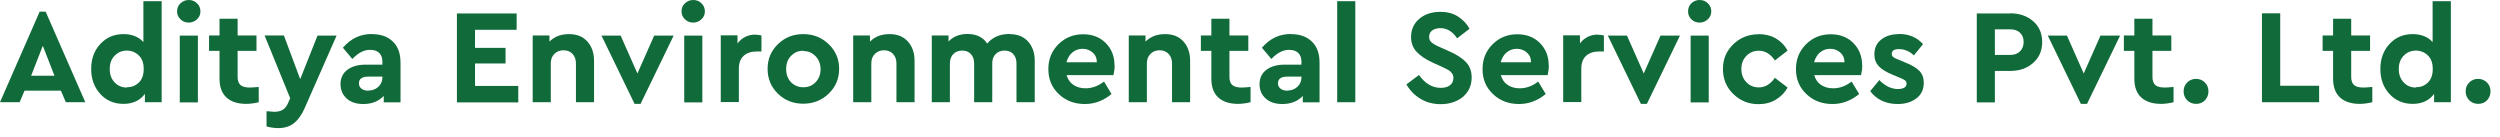 <svg width="256" height="14" viewBox="0 0 256 14" fill="none" xmlns="http://www.w3.org/2000/svg">
<path d="M6.743 10.467L6.237 9.287H2.513L2.008 10.467H0L4.061 1.195H4.674L8.735 10.467H6.728H6.743ZM5.578 7.755L4.383 4.689L3.188 7.755H5.594H5.578Z" fill="#106A39"/>
<path d="M14.684 0.123H16.554V10.467H14.838V9.609C14.347 10.283 13.612 10.636 12.646 10.636C11.681 10.636 10.884 10.299 10.271 9.624C9.658 8.95 9.336 8.092 9.336 7.065C9.336 6.038 9.642 5.18 10.271 4.506C10.899 3.831 11.681 3.494 12.646 3.494C13.52 3.494 14.194 3.77 14.684 4.306V0.123ZM12.999 8.935C13.474 8.935 13.872 8.781 14.209 8.46C14.547 8.138 14.715 7.678 14.715 7.065C14.715 6.452 14.547 5.992 14.209 5.67C13.872 5.349 13.459 5.18 12.999 5.18C12.508 5.18 12.079 5.349 11.742 5.701C11.405 6.038 11.236 6.498 11.236 7.065C11.236 7.632 11.405 8.092 11.742 8.444C12.079 8.797 12.493 8.965 12.999 8.965V8.935Z" fill="#106A39"/>
<path d="M18.485 0.337C18.715 0.123 18.991 0 19.328 0C19.665 0 19.941 0.107 20.171 0.337C20.401 0.552 20.524 0.828 20.524 1.165C20.524 1.502 20.401 1.762 20.171 1.977C19.941 2.192 19.65 2.314 19.328 2.314C19.006 2.314 18.715 2.207 18.485 1.977C18.255 1.762 18.133 1.487 18.133 1.165C18.133 0.843 18.24 0.552 18.485 0.337ZM20.263 3.647V10.483H18.409V3.647H20.263Z" fill="#106A39"/>
<path d="M25.605 8.965C25.713 8.965 26.004 8.95 26.494 8.904V10.467C26.05 10.575 25.621 10.636 25.207 10.636C24.349 10.636 23.674 10.421 23.199 9.992C22.724 9.563 22.479 8.919 22.479 8.061V5.211H21.406V3.632H22.479V1.916H24.333V3.632H26.264V5.211H24.333V7.893C24.333 8.276 24.441 8.552 24.64 8.72C24.839 8.889 25.161 8.965 25.605 8.965Z" fill="#106A39"/>
<path d="M32.504 3.647H34.465L31.201 11.065C30.894 11.77 30.511 12.291 30.082 12.628C29.653 12.965 29.117 13.118 28.488 13.118C28.105 13.118 27.707 13.057 27.293 12.95V11.387C27.722 11.417 27.983 11.448 28.09 11.448C28.427 11.448 28.703 11.387 28.933 11.249C29.163 11.126 29.362 10.881 29.515 10.513L29.714 10.053L27.094 3.632H29.071L30.741 8.107L32.519 3.632L32.504 3.647Z" fill="#106A39"/>
<path d="M38.086 3.494C38.974 3.494 39.695 3.739 40.216 4.245C40.752 4.751 41.013 5.471 41.013 6.421V10.482H39.296V9.823C38.775 10.375 38.07 10.651 37.212 10.651C36.492 10.651 35.909 10.467 35.495 10.084C35.082 9.701 34.867 9.21 34.867 8.613C34.867 8.015 35.097 7.509 35.557 7.157C36.017 6.804 36.645 6.62 37.442 6.62H39.158V6.314C39.158 5.931 39.051 5.64 38.837 5.425C38.622 5.21 38.3 5.103 37.886 5.103C37.273 5.103 36.676 5.41 36.078 6.038L35.112 4.889C35.909 3.954 36.89 3.479 38.086 3.479V3.494ZM37.718 9.272C38.116 9.272 38.469 9.149 38.745 8.889C39.02 8.628 39.158 8.306 39.158 7.923V7.846H37.702C37.074 7.846 36.752 8.076 36.752 8.536C36.752 8.766 36.844 8.95 37.028 9.088C37.212 9.226 37.442 9.287 37.733 9.287L37.718 9.272Z" fill="#106A39"/>
<path d="M52.904 1.364V3.05H48.643V4.904H51.77V6.498H48.643V8.797H53.072V10.483H46.789V1.379H52.919L52.904 1.364Z" fill="#106A39"/>
<path d="M58.271 3.494C59.068 3.494 59.681 3.739 60.141 4.245C60.6 4.751 60.83 5.41 60.83 6.237V10.467H58.976V6.482C58.976 6.084 58.853 5.762 58.623 5.517C58.394 5.272 58.087 5.149 57.704 5.149C57.321 5.149 57.014 5.272 56.769 5.517C56.524 5.762 56.401 6.084 56.401 6.482V10.467H54.547V3.632H56.263V4.26C56.784 3.739 57.443 3.494 58.256 3.494H58.271Z" fill="#106A39"/>
<path d="M67.004 3.647H68.981L65.594 10.636H64.981L61.594 3.647H63.555L65.272 7.525L66.988 3.647H67.004Z" fill="#106A39"/>
<path d="M70.141 0.337C70.371 0.123 70.647 0 70.984 0C71.322 0 71.597 0.107 71.827 0.337C72.057 0.552 72.18 0.828 72.18 1.165C72.18 1.502 72.057 1.762 71.827 1.977C71.597 2.192 71.306 2.314 70.984 2.314C70.663 2.314 70.371 2.207 70.141 1.977C69.912 1.762 69.789 1.487 69.789 1.165C69.789 0.843 69.896 0.552 70.141 0.337ZM71.919 3.647V10.483H70.065V3.647H71.919Z" fill="#106A39"/>
<path d="M77.36 3.555C77.59 3.555 77.789 3.586 77.973 3.632V5.272H77.483C76.916 5.272 76.471 5.425 76.15 5.716C75.812 6.023 75.659 6.467 75.659 7.05V10.452H73.805V3.617H75.521V4.444C75.996 3.831 76.609 3.54 77.391 3.54L77.36 3.555Z" fill="#106A39"/>
<path d="M82.264 3.494C83.276 3.494 84.134 3.831 84.854 4.521C85.575 5.21 85.927 6.053 85.927 7.05C85.927 8.046 85.575 8.904 84.854 9.594C84.134 10.283 83.26 10.62 82.249 10.62C81.237 10.62 80.364 10.283 79.659 9.594C78.954 8.904 78.602 8.061 78.602 7.05C78.602 6.038 78.954 5.21 79.659 4.521C80.364 3.831 81.237 3.494 82.249 3.494H82.264ZM82.264 5.195C81.743 5.195 81.329 5.379 80.992 5.732C80.655 6.084 80.502 6.528 80.502 7.08C80.502 7.632 80.671 8.061 80.992 8.414C81.329 8.751 81.743 8.935 82.264 8.935C82.785 8.935 83.184 8.766 83.521 8.414C83.858 8.061 84.027 7.617 84.027 7.096C84.027 6.574 83.858 6.115 83.521 5.762C83.184 5.41 82.77 5.226 82.264 5.226V5.195Z" fill="#106A39"/>
<path d="M91.091 3.494C91.888 3.494 92.501 3.739 92.961 4.245C93.421 4.751 93.651 5.41 93.651 6.237V10.467H91.796V6.482C91.796 6.084 91.674 5.762 91.444 5.517C91.214 5.272 90.907 5.149 90.524 5.149C90.141 5.149 89.835 5.272 89.589 5.517C89.344 5.762 89.222 6.084 89.222 6.482V10.467H87.367V3.632H89.084V4.26C89.605 3.739 90.264 3.494 91.076 3.494H91.091Z" fill="#106A39"/>
<path d="M103.383 3.494C104.18 3.494 104.809 3.739 105.268 4.245C105.728 4.751 105.958 5.41 105.958 6.237V10.467H104.088V6.498C104.088 6.099 103.981 5.778 103.751 5.532C103.521 5.287 103.23 5.18 102.862 5.18C102.494 5.18 102.188 5.302 101.958 5.532C101.728 5.762 101.606 6.084 101.606 6.452V10.467H99.751V6.498C99.751 6.099 99.644 5.778 99.414 5.532C99.184 5.287 98.893 5.18 98.525 5.18C98.157 5.18 97.851 5.302 97.621 5.532C97.391 5.762 97.268 6.099 97.268 6.498V10.467H95.414V3.632H97.13V4.245C97.621 3.739 98.265 3.479 99.061 3.479C99.981 3.479 100.655 3.801 101.084 4.46C101.652 3.801 102.402 3.479 103.368 3.479L103.383 3.494Z" fill="#106A39"/>
<path d="M114.141 6.666C114.141 7.004 114.095 7.341 114.018 7.693H109.221C109.344 8.122 109.574 8.46 109.911 8.689C110.248 8.919 110.662 9.042 111.152 9.042C111.827 9.042 112.455 8.812 113.053 8.352L113.819 9.624C113.007 10.299 112.102 10.651 111.091 10.651C110.018 10.651 109.129 10.314 108.409 9.624C107.689 8.935 107.352 8.092 107.352 7.08C107.352 6.069 107.689 5.226 108.378 4.536C109.068 3.847 109.911 3.509 110.922 3.509C111.873 3.509 112.639 3.816 113.237 4.414C113.834 5.027 114.125 5.778 114.125 6.682L114.141 6.666ZM110.861 4.996C110.463 4.996 110.125 5.119 109.819 5.364C109.512 5.609 109.329 5.946 109.206 6.375H112.317C112.317 5.946 112.164 5.609 111.873 5.364C111.581 5.119 111.244 4.996 110.846 4.996H110.861Z" fill="#106A39"/>
<path d="M119.31 3.494C120.107 3.494 120.72 3.739 121.18 4.245C121.639 4.751 121.869 5.41 121.869 6.237V10.467H120.015V6.482C120.015 6.084 119.892 5.762 119.662 5.517C119.433 5.272 119.126 5.149 118.743 5.149C118.36 5.149 118.053 5.272 117.808 5.517C117.563 5.762 117.44 6.084 117.44 6.482V10.467H115.586V3.632H117.302V4.26C117.823 3.739 118.482 3.494 119.295 3.494H119.31Z" fill="#106A39"/>
<path d="M127.168 8.965C127.275 8.965 127.566 8.95 128.057 8.904V10.467C127.612 10.575 127.183 10.636 126.769 10.636C125.911 10.636 125.237 10.421 124.762 9.992C124.287 9.563 124.042 8.919 124.042 8.061V5.211H122.969V3.632H124.042V1.916H125.896V3.632H127.827V5.211H125.896V7.893C125.896 8.276 126.003 8.552 126.202 8.72C126.402 8.889 126.723 8.965 127.168 8.965Z" fill="#106A39"/>
<path d="M132.195 3.494C133.084 3.494 133.789 3.739 134.325 4.245C134.862 4.751 135.122 5.471 135.122 6.421V10.482H133.406V9.823C132.885 10.375 132.18 10.651 131.321 10.651C130.601 10.651 130.019 10.467 129.605 10.084C129.176 9.701 128.977 9.21 128.977 8.613C128.977 8.015 129.206 7.509 129.666 7.157C130.126 6.804 130.754 6.62 131.551 6.62H133.268V6.314C133.268 5.931 133.16 5.64 132.946 5.425C132.731 5.21 132.409 5.103 131.996 5.103C131.383 5.103 130.785 5.41 130.187 6.038L129.222 4.889C130.019 3.954 131 3.479 132.195 3.479V3.494ZM131.827 9.272C132.226 9.272 132.578 9.149 132.854 8.889C133.13 8.628 133.268 8.306 133.268 7.923V7.846H131.812C131.183 7.846 130.862 8.076 130.862 8.536C130.862 8.766 130.954 8.95 131.137 9.088C131.321 9.226 131.551 9.287 131.842 9.287L131.827 9.272Z" fill="#106A39"/>
<path d="M138.784 0.123V10.467H136.93V0.123H138.784Z" fill="#106A39"/>
<path d="M147.479 1.211C148.184 1.211 148.782 1.364 149.288 1.686C149.793 2.007 150.192 2.421 150.483 2.942L149.211 3.923C148.736 3.218 148.169 2.881 147.479 2.881C147.157 2.881 146.897 2.958 146.667 3.111C146.452 3.264 146.345 3.479 146.345 3.77C146.345 4.015 146.422 4.199 146.59 4.337C146.744 4.475 147.019 4.643 147.418 4.812L148.445 5.272C149.211 5.609 149.778 5.992 150.146 6.391C150.514 6.804 150.698 7.31 150.698 7.923C150.698 8.751 150.391 9.41 149.809 9.915C149.211 10.406 148.445 10.666 147.525 10.666C146.759 10.666 146.054 10.482 145.456 10.115C144.843 9.747 144.368 9.256 144.016 8.643L145.303 7.678C145.931 8.567 146.682 8.996 147.54 8.996C147.939 8.996 148.261 8.904 148.491 8.72C148.721 8.536 148.828 8.291 148.828 7.984C148.828 7.801 148.782 7.632 148.675 7.494C148.567 7.356 148.445 7.249 148.322 7.172C148.184 7.096 147.97 6.988 147.678 6.85L146.698 6.406C145.993 6.084 145.441 5.716 145.058 5.302C144.675 4.889 144.491 4.383 144.491 3.785C144.491 3.019 144.782 2.391 145.349 1.916C145.916 1.44 146.636 1.211 147.51 1.211H147.479Z" fill="#106A39"/>
<path d="M158.602 6.666C158.602 7.004 158.556 7.341 158.479 7.693H153.682C153.805 8.122 154.035 8.46 154.372 8.689C154.709 8.919 155.123 9.042 155.613 9.042C156.288 9.042 156.916 8.812 157.514 8.352L158.28 9.624C157.468 10.299 156.563 10.651 155.552 10.651C154.479 10.651 153.59 10.314 152.87 9.624C152.15 8.935 151.812 8.092 151.812 7.08C151.812 6.069 152.15 5.226 152.839 4.536C153.529 3.847 154.372 3.509 155.383 3.509C156.333 3.509 157.1 3.816 157.697 4.414C158.295 5.027 158.586 5.778 158.586 6.682L158.602 6.666ZM155.322 4.996C154.924 4.996 154.586 5.119 154.28 5.364C153.989 5.609 153.789 5.946 153.667 6.375H156.778C156.778 5.946 156.625 5.609 156.334 5.364C156.042 5.119 155.705 4.996 155.307 4.996H155.322Z" fill="#106A39"/>
<path d="M163.626 3.555C163.856 3.555 164.055 3.586 164.239 3.632V5.272H163.748C163.181 5.272 162.737 5.425 162.415 5.716C162.078 6.023 161.925 6.467 161.925 7.05V10.452H160.07V3.617H161.787V4.444C162.262 3.831 162.875 3.54 163.656 3.54L163.626 3.555Z" fill="#106A39"/>
<path d="M170.05 3.647H172.027L168.641 10.636H168.028L164.641 3.647H166.602L168.319 7.525L170.035 3.647H170.05Z" fill="#106A39"/>
<path d="M173.197 0.337C173.426 0.123 173.702 0 174.039 0C174.377 0 174.652 0.107 174.882 0.337C175.112 0.552 175.235 0.828 175.235 1.165C175.235 1.502 175.112 1.762 174.882 1.977C174.652 2.192 174.361 2.314 174.039 2.314C173.718 2.314 173.426 2.207 173.197 1.977C172.967 1.762 172.859 1.487 172.859 1.165C172.859 0.843 172.967 0.552 173.197 0.337ZM174.974 3.647V10.483H173.12V3.647H174.974Z" fill="#106A39"/>
<path d="M180.092 3.494C180.767 3.494 181.349 3.647 181.855 3.938C182.361 4.245 182.759 4.643 183.05 5.18L181.748 6.191C181.303 5.532 180.767 5.195 180.108 5.195C179.587 5.195 179.158 5.379 178.82 5.732C178.483 6.084 178.315 6.528 178.315 7.065C178.315 7.601 178.483 8.061 178.82 8.414C179.158 8.766 179.587 8.95 180.108 8.95C180.736 8.95 181.288 8.628 181.748 7.969L183.05 8.965C182.759 9.486 182.361 9.9 181.84 10.207C181.334 10.513 180.736 10.666 180.077 10.666C179.05 10.666 178.192 10.314 177.487 9.624C176.782 8.935 176.43 8.092 176.43 7.065C176.43 6.038 176.782 5.226 177.487 4.536C178.192 3.847 179.066 3.509 180.077 3.509L180.092 3.494Z" fill="#106A39"/>
<path d="M190.695 6.666C190.695 7.004 190.649 7.341 190.573 7.693H185.776C185.899 8.122 186.128 8.46 186.466 8.689C186.803 8.919 187.217 9.042 187.707 9.042C188.381 9.042 189.01 8.812 189.607 8.352L190.374 9.624C189.561 10.299 188.657 10.651 187.646 10.651C186.573 10.651 185.684 10.314 184.964 9.624C184.243 8.935 183.906 8.092 183.906 7.08C183.906 6.069 184.243 5.226 184.933 4.536C185.623 3.847 186.466 3.509 187.477 3.509C188.427 3.509 189.194 3.816 189.791 4.414C190.389 5.027 190.68 5.778 190.68 6.682L190.695 6.666ZM187.416 4.996C187.017 4.996 186.68 5.119 186.374 5.364C186.082 5.609 185.883 5.946 185.761 6.375H188.872C188.872 5.946 188.718 5.609 188.427 5.364C188.136 5.119 187.799 4.996 187.4 4.996H187.416Z" fill="#106A39"/>
<path d="M194.466 3.479C195.492 3.479 196.305 3.831 196.918 4.521L195.983 5.67C195.523 5.241 195.017 5.027 194.45 5.027C193.96 5.027 193.715 5.195 193.715 5.517C193.715 5.64 193.761 5.747 193.868 5.839C193.975 5.931 194.159 6.023 194.42 6.115L195.079 6.391C195.738 6.651 196.228 6.942 196.535 7.249C196.841 7.555 196.994 7.969 196.994 8.475C196.994 9.149 196.749 9.686 196.243 10.069C195.738 10.452 195.109 10.651 194.328 10.651C193.117 10.651 192.167 10.207 191.508 9.333L192.443 8.199C193.04 8.812 193.684 9.118 194.358 9.118C194.604 9.118 194.818 9.072 194.987 8.981C195.155 8.889 195.232 8.751 195.232 8.567C195.232 8.414 195.171 8.306 195.079 8.23C194.971 8.153 194.787 8.061 194.527 7.954L193.791 7.647C193.163 7.387 192.703 7.111 192.397 6.789C192.09 6.467 191.937 6.069 191.937 5.563C191.937 4.919 192.167 4.414 192.642 4.046C193.102 3.678 193.715 3.494 194.45 3.494L194.466 3.479Z" fill="#106A39"/>
<path d="M205.839 1.364C206.805 1.364 207.587 1.64 208.2 2.176C208.813 2.713 209.119 3.418 209.119 4.306C209.119 5.195 208.813 5.885 208.2 6.437C207.587 6.988 206.805 7.264 205.839 7.264H204.276V10.483H202.422V1.379H205.839V1.364ZM205.839 3.004H204.276V5.624H205.839C206.269 5.624 206.606 5.502 206.851 5.257C207.096 5.011 207.219 4.69 207.219 4.291C207.219 3.893 207.096 3.586 206.851 3.356C206.606 3.111 206.269 3.004 205.839 3.004Z" fill="#106A39"/>
<path d="M215.12 3.647H217.097L213.711 10.636H213.082L209.695 3.647H211.657L213.373 7.525L215.09 3.647H215.12Z" fill="#106A39"/>
<path d="M221.684 8.965C221.791 8.965 222.082 8.95 222.572 8.904V10.467C222.128 10.575 221.699 10.636 221.285 10.636C220.427 10.636 219.753 10.421 219.277 9.992C218.802 9.563 218.557 8.919 218.557 8.061V5.211H217.484V3.632H218.557V1.916H220.412V3.632H222.343V5.211H220.412V7.893C220.412 8.276 220.519 8.552 220.718 8.72C220.917 8.889 221.239 8.965 221.684 8.965Z" fill="#106A39"/>
<path d="M224.874 8.076C225.226 8.076 225.533 8.199 225.778 8.444C226.023 8.689 226.146 8.996 226.146 9.348C226.146 9.701 226.023 10.023 225.793 10.268C225.548 10.513 225.257 10.636 224.889 10.636C224.521 10.636 224.215 10.513 223.969 10.268C223.724 10.023 223.602 9.716 223.602 9.348C223.602 8.981 223.724 8.689 223.969 8.444C224.215 8.199 224.521 8.076 224.889 8.076H224.874Z" fill="#106A39"/>
<path d="M233.495 1.364V8.782H237.479V10.467H231.625V1.364H233.479H233.495Z" fill="#106A39"/>
<path d="M242.035 8.965C242.142 8.965 242.434 8.95 242.924 8.904V10.467C242.48 10.575 242.05 10.636 241.637 10.636C240.778 10.636 240.104 10.421 239.629 9.992C239.154 9.563 238.909 8.919 238.909 8.061V5.211H237.836V3.632H238.909V1.916H240.763V3.632H242.694V5.211H240.763V7.893C240.763 8.276 240.87 8.552 241.07 8.72C241.269 8.889 241.591 8.965 242.035 8.965Z" fill="#106A39"/>
<path d="M249.099 0.123H250.968V10.467H249.252V9.609C248.761 10.283 248.026 10.636 247.06 10.636C246.095 10.636 245.298 10.299 244.685 9.624C244.057 8.95 243.75 8.092 243.75 7.065C243.75 6.038 244.057 5.18 244.685 4.506C245.298 3.831 246.095 3.494 247.06 3.494C247.934 3.494 248.608 3.77 249.099 4.306V0.123ZM247.397 8.935C247.873 8.935 248.271 8.781 248.608 8.46C248.945 8.138 249.114 7.678 249.114 7.065C249.114 6.452 248.945 5.992 248.608 5.67C248.271 5.349 247.857 5.18 247.397 5.18C246.907 5.18 246.478 5.349 246.141 5.701C245.804 6.038 245.635 6.498 245.635 7.065C245.635 7.632 245.804 8.092 246.141 8.444C246.478 8.797 246.892 8.965 247.397 8.965V8.935Z" fill="#106A39"/>
<path d="M253.756 8.076C254.109 8.076 254.415 8.199 254.661 8.444C254.906 8.689 255.028 8.996 255.028 9.348C255.028 9.701 254.906 10.023 254.676 10.268C254.431 10.513 254.14 10.636 253.772 10.636C253.404 10.636 253.097 10.513 252.852 10.268C252.607 10.023 252.484 9.716 252.484 9.348C252.484 8.981 252.607 8.689 252.852 8.444C253.097 8.199 253.404 8.076 253.772 8.076H253.756Z" fill="#106A39"/>
</svg>
